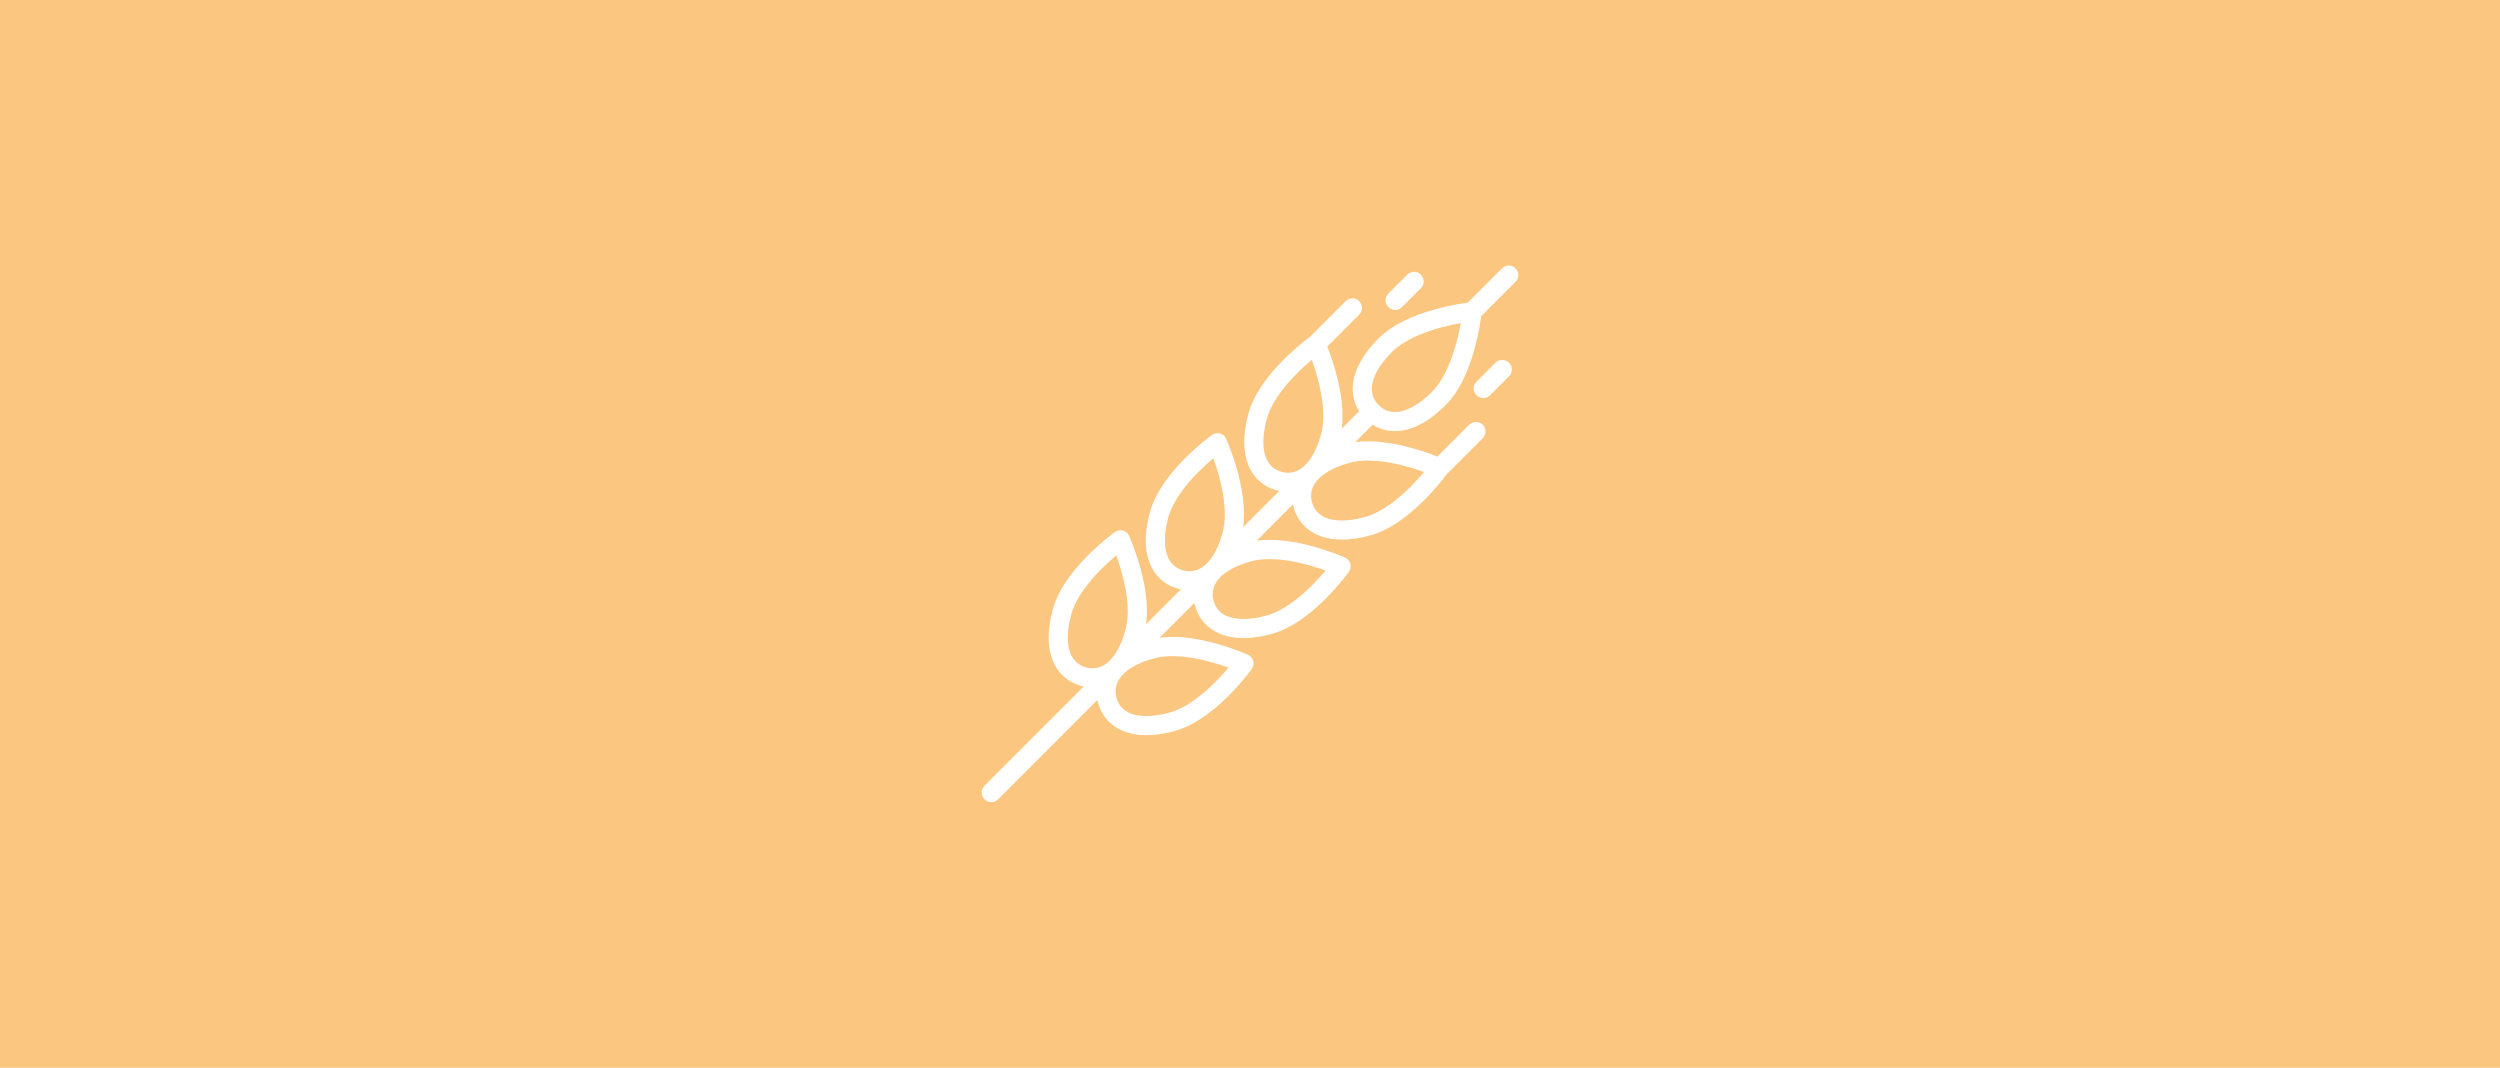 <?xml version="1.0" encoding="UTF-8"?>
<svg xmlns="http://www.w3.org/2000/svg" id="Ebene_1" version="1.1" viewBox="0 0 1920 820">
  <defs>
    <style>
      .st0 {
        fill: #fff;
      }

      .st1 {
        fill: #fbc680;
      }
    </style>
  </defs>
  <g id="Ebene_11" data-name="Ebene_1">
    <rect id="Food" class="st1" y="0" width="1920" height="820"></rect>
  </g>
  <g id="food_x5F_products">
    <g id="gluten">
      <path class="st0" d="M1071.49,238.1c1.71,0,3.52-.65,5.2-2.24l14.51-14.51c2.15-2.05,2.78-5.21,1.59-8.05-1.21-2.89-3.86-4.61-6.99-4.54-1.94.06-3.73.82-5.02,2.15l-14.54,14.54c-3.44,3.76-2.36,8.07.09,10.48,1.31,1.29,3.16,2.17,5.15,2.17h.01Z"></path>
      <path class="st0" d="M1165.46,208.32c-1.24-2.83-3.97-4.52-7.08-4.39-1.8.07-3.45.79-4.78,2.09l-26.45,26.46-.75.11c-3.6.51-12.04,1.69-23.13,4.66-19.84,5.32-34.83,12.95-44.58,22.7-11.22,11.22-17.75,22.47-19.41,33.46-1.24,8.2.28,15.74,4.51,22.44l-13.38,13.37c1.57-11.82.17-26.01-4.18-42.24-2.58-9.62-5.09-16.18-6.75-20.51l-.12-.31,24.39-24.42c2.19-2.16,2.81-5.26,1.61-8.1-1.2-2.84-3.88-4.56-6.94-4.5-1.91.06-3.7.85-5.04,2.22l-27.47,27.46c-.97.7-9.82,7.14-19.98,17.3-14.56,14.56-23.74,28.67-27.3,41.95-4.05,15.12-4.08,28.51-.09,38.71,3.99,10.17,11.61,17.03,22.04,19.83.69.19,1.32.34,1.94.47l-27.78,27.75c1.97-14.7-1.14-31-4.15-42.25-3.87-14.45-8.83-25.41-8.87-25.52-1.25-2.8-4.02-4.51-7.11-4.34-1.41.08-2.74.55-3.86,1.35-.1.07-9.92,7.12-20.5,17.71-9.97,9.97-22.79,25.34-27.23,41.91-4.11,15.34-4.14,28.36-.09,38.69,3.95,10.07,11.77,17.13,22.03,19.88.64.18,1.29.32,1.93.44l-26.7,26.67c1.62-11.94.26-25.78-4.15-42.24-3.87-14.45-8.82-25.45-8.87-25.56-1.25-2.74-4.1-4.46-7.11-4.29-1.41.08-2.74.55-3.86,1.35-.1.07-9.86,7.08-20.45,17.67-14.54,14.54-23.72,28.66-27.29,41.95-4.11,15.34-4.14,28.36-.09,38.7,3.93,10.03,11.76,17.07,22.03,19.83.68.19,1.32.34,1.94.47l-76.23,76.21c-3.44,3.68-2.41,7.97.02,10.4,1.32,1.32,3.18,2.23,5.21,2.23,1.7,0,3.52-.64,5.21-2.22l76.19-76.21c.12.58.28,1.21.47,1.93,2.75,10.28,9.8,18.1,19.83,22.03,10.36,4.06,23.39,4.03,38.71-.09,13.28-3.56,27.4-12.74,41.96-27.3,10.58-10.58,17.58-20.35,17.65-20.44,1.28-1.79,1.69-4.04,1.12-6.17s-2.04-3.87-4.05-4.79c-.11-.05-11.12-5.02-25.58-8.89-16.45-4.41-30.29-5.77-42.24-4.14l26.69-26.69c.12.63.25,1.27.42,1.91,2.75,10.26,9.81,18.09,19.88,22.03,10.36,4.06,23.39,4.03,38.71-.09,13.28-3.56,27.38-12.73,41.9-27.25,10.58-10.58,17.64-20.4,17.71-20.5,1.28-1.79,1.69-4.04,1.12-6.17s-2.04-3.87-4.05-4.79c-.11-.05-11.12-5.02-25.58-8.89-16.08-4.3-30.27-5.7-42.23-4.15l27.74-27.76c.15.69.32,1.35.48,1.94,2.75,10.27,9.81,18.09,19.87,22.03,10.35,4.05,23.36,4.02,38.66-.09,13.28-3.56,27.4-12.74,41.96-27.3,9.76-9.76,15.96-18.15,17.05-19.67l27.78-27.78c2.16-2.22,2.74-5.35,1.5-8.16-1.23-2.79-3.87-4.47-6.96-4.37-1.93.06-3.65.81-4.97,2.17l-24.44,24.44c-4.2-1.72-10.85-4.27-20.75-6.92-11.28-3.02-27.6-6.13-42.26-4.18l13.37-13.37c6.4,4.13,14.36,5.74,22.47,4.51,10.95-1.66,22.19-8.19,33.42-19.41,9.87-9.86,17.28-24.45,22.68-44.59,3.29-12.28,4.53-21.72,4.78-23.9l26.3-26.26c2.23-2.24,2.84-5.39,1.59-8.23h0ZM860.88,519.74c3.39-4.25,10.63-10.17,25.84-14.24,3.91-1.05,8.65-1.59,13.82-1.59.57,0,1.15,0,1.72.02,7.89.18,16.91,1.61,26.8,4.26,7.26,1.98,10.46,3.11,13.85,4.31l.6.21-.27.32c-2.42,2.85-4.71,5.55-9.96,10.85-7.05,7.11-21.01,19.61-35.34,23.45-15.27,4.09-24.49,2.6-29.53.62-5.68-2.22-9.49-6.42-11.02-12.15-1.53-5.72-.33-11.28,3.5-16.06h0ZM864.5,483.28c-4.08,15.22-10,22.46-14.24,25.85-4.78,3.82-10.33,5.03-16.05,3.5-5.73-1.54-9.94-5.35-12.17-11.04-1.97-5.03-3.46-14.24.63-29.53,3.6-13.43,14.73-26.63,23.44-35.33,5.58-5.45,8.27-7.8,11.17-10.22l.05.15c1.16,3.22,2.47,6.88,4.48,14.3l.02.08c4.63,17.32,5.53,31.54,2.66,42.25h.01ZM935.44,445.18c3.37-4.22,10.58-10.1,25.84-14.19,3.92-1.05,8.49-1.58,13.6-1.58.54,0,1.08,0,1.64.02,10.24.2,20.39,2.39,27.1,4.18,7.55,2.13,11.07,3.3,14.43,4.57l-.39.46c-2.32,2.73-4.72,5.54-9.82,10.69-7.07,7.13-21.05,19.67-35.34,23.49-15.22,4.08-24.46,2.57-29.53.58-5.76-2.25-9.46-6.35-11.02-12.16-1.55-5.8-.38-11.2,3.5-16.05h0ZM939.06,408.72c-4.08,15.22-10,22.46-14.24,25.85-4.85,3.87-10.25,5.05-16.05,3.49-5.81-1.56-9.91-5.27-12.16-11.04-1.98-5.06-3.49-14.29.58-29.48,3.6-13.43,14.76-26.66,23.49-35.39,5.06-4.99,8.22-7.73,11.16-10.2,1.53,4.08,3.02,8.81,4.55,14.43,2.12,7.8,6.64,27.54,2.68,42.33h-.01ZM1011.06,369.56c3.39-4.25,10.63-10.17,25.85-14.24,4.02-1.08,8.57-1.62,13.56-1.62.54,0,1.08,0,1.63.02,8.46.2,16.83,1.52,27.13,4.28,7.42,1.99,10.76,3.21,13.99,4.39l.44.16-.4.47c-2.06,2.41-4.89,5.71-9.79,10.68-8.71,8.71-21.91,19.84-35.34,23.44-15.29,4.1-24.5,2.61-29.53.63-5.68-2.22-9.5-6.43-11.04-12.16-1.55-5.8-.38-11.2,3.5-16.05h0ZM1014.7,333.1c-4.07,15.21-9.99,22.44-14.24,25.84-4.89,3.91-10.17,5.03-16.14,3.43-5.77-1.55-9.83-5.23-12.08-10.96-1.98-5.04-3.47-14.26.62-29.53,2.85-10.64,11.17-23.19,23.44-35.33,5.24-5.19,8.53-7.98,11.17-10.23l.16.46c1.13,3.14,2.4,6.7,4.37,13.89,3.21,11.97,6.28,29.05,2.69,42.43h.01ZM1121.84,248.18c-.64,3.78-1.32,7.3-3.23,14.76-2.61,9.76-8.55,27.67-18.89,38.01-11.11,11.11-19.88,14.42-25.27,15.24-6.2.94-11.3-.7-15.61-5.01s-5.95-9.51-5.03-15.62c.82-5.39,4.12-14.14,15.24-25.26,10.43-10.43,28.3-16.31,38.02-18.89,7.65-1.97,10.95-2.56,14.76-3.24h.01Z"></path>
      <path class="st0" d="M1153.5,276.47c-1.95.06-3.67.79-4.97,2.13l-14.57,14.58c-3.45,3.61-2.43,7.88-.02,10.32,1.32,1.34,3.2,2.26,5.24,2.26,1.7,0,3.51-.64,5.2-2.22l14.52-14.52c2.19-2.14,2.79-5.25,1.58-8.09-1.21-2.84-3.87-4.55-6.98-4.46h0Z"></path>
    </g>
  </g>
</svg>

